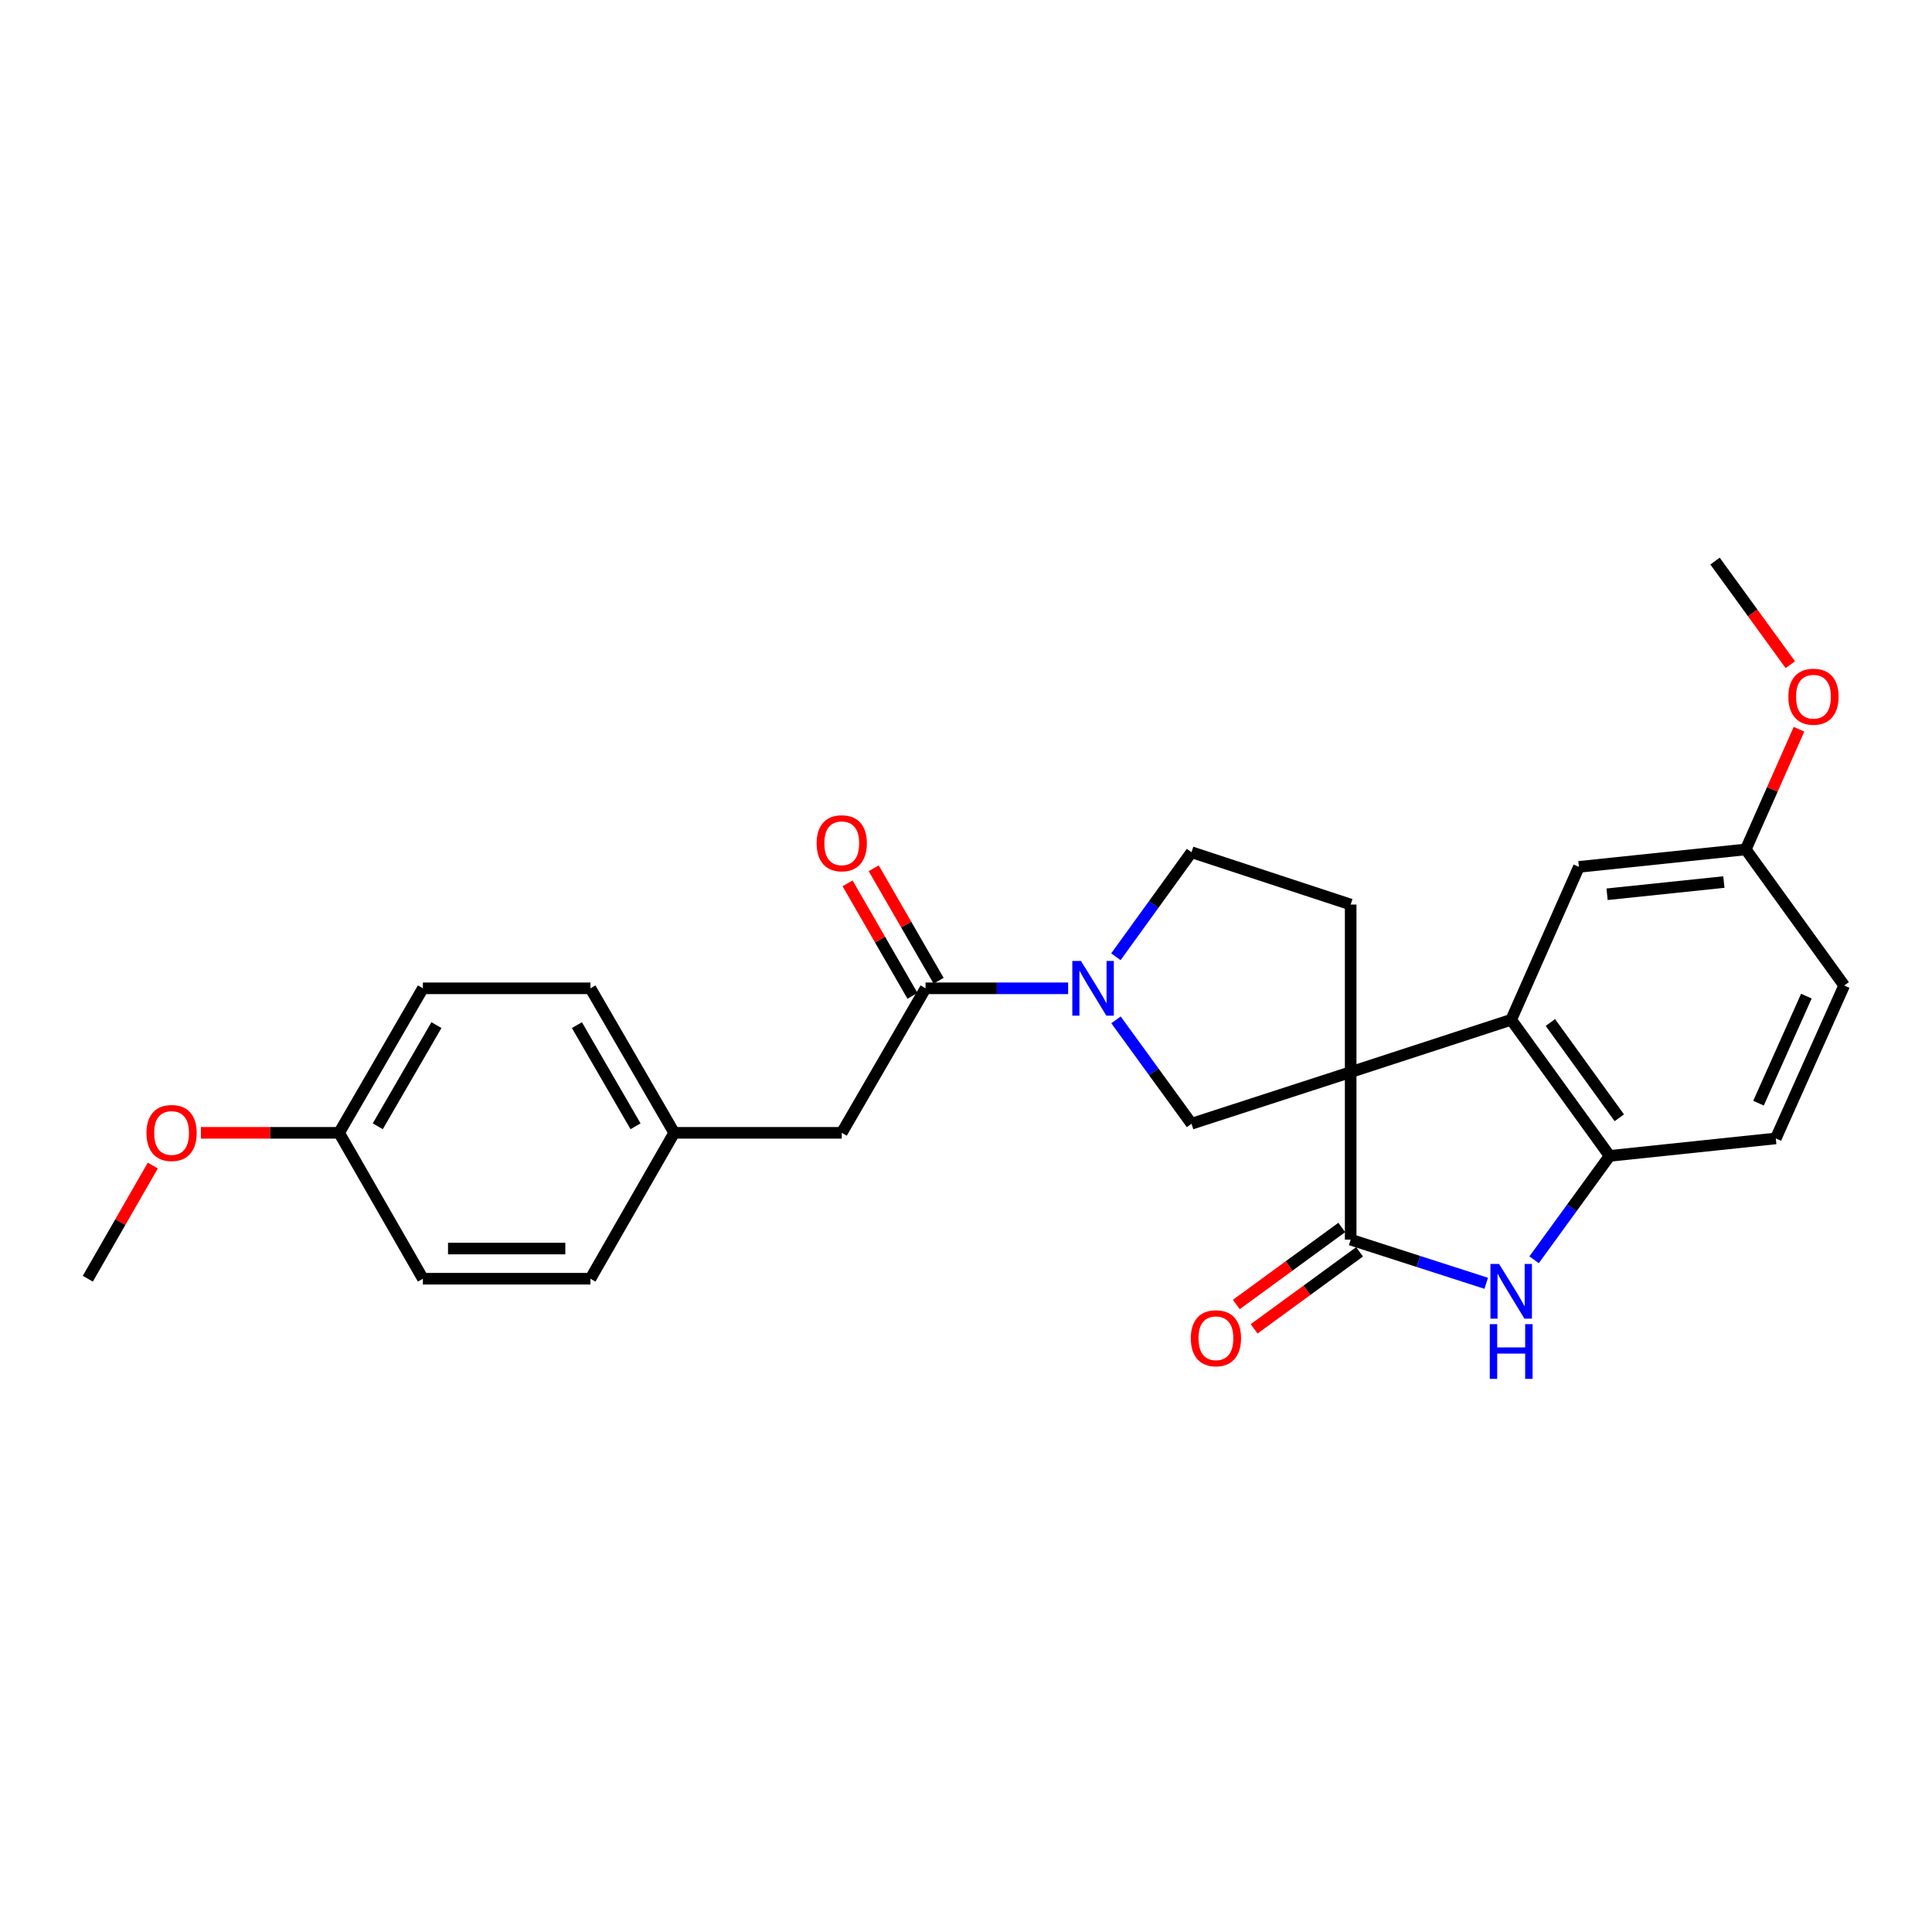 <?xml version='1.0' encoding='iso-8859-1'?>
<svg version='1.1' baseProfile='full'
              xmlns='http://www.w3.org/2000/svg'
                      xmlns:rdkit='http://www.rdkit.org/xml'
                      xmlns:xlink='http://www.w3.org/1999/xlink'
                  xml:space='preserve'
width='1000px' height='1000px' viewBox='0 0 1000 1000'>
<!-- END OF HEADER -->
<rect style='opacity:1.0;fill:#FFFFFF;stroke:none' width='1000' height='1000' x='0' y='0'> </rect>
<path class='bond-0' d='M 699.107,554.917 L 699.107,641.639' style='fill:none;fill-rule:evenodd;stroke:#000000;stroke-width:6px;stroke-linecap:butt;stroke-linejoin:miter;stroke-opacity:1' />
<path class='bond-1' d='M 699.107,554.917 L 782.186,527.831' style='fill:none;fill-rule:evenodd;stroke:#000000;stroke-width:6px;stroke-linecap:butt;stroke-linejoin:miter;stroke-opacity:1' />
<path class='bond-4' d='M 699.107,554.917 L 616.723,581.647' style='fill:none;fill-rule:evenodd;stroke:#000000;stroke-width:6px;stroke-linecap:butt;stroke-linejoin:miter;stroke-opacity:1' />
<path class='bond-7' d='M 699.107,554.917 L 699.107,468.195' style='fill:none;fill-rule:evenodd;stroke:#000000;stroke-width:6px;stroke-linecap:butt;stroke-linejoin:miter;stroke-opacity:1' />
<path class='bond-2' d='M 699.107,641.639 L 734.185,652.933' style='fill:none;fill-rule:evenodd;stroke:#000000;stroke-width:6px;stroke-linecap:butt;stroke-linejoin:miter;stroke-opacity:1' />
<path class='bond-2' d='M 734.185,652.933 L 769.264,664.226' style='fill:none;fill-rule:evenodd;stroke:#0000FF;stroke-width:6px;stroke-linecap:butt;stroke-linejoin:miter;stroke-opacity:1' />
<path class='bond-9' d='M 694.501,635.334 L 667.209,655.273' style='fill:none;fill-rule:evenodd;stroke:#000000;stroke-width:6px;stroke-linecap:butt;stroke-linejoin:miter;stroke-opacity:1' />
<path class='bond-9' d='M 667.209,655.273 L 639.916,675.212' style='fill:none;fill-rule:evenodd;stroke:#FF0000;stroke-width:6px;stroke-linecap:butt;stroke-linejoin:miter;stroke-opacity:1' />
<path class='bond-9' d='M 703.713,647.944 L 676.421,667.883' style='fill:none;fill-rule:evenodd;stroke:#000000;stroke-width:6px;stroke-linecap:butt;stroke-linejoin:miter;stroke-opacity:1' />
<path class='bond-9' d='M 676.421,667.883 L 649.129,687.821' style='fill:none;fill-rule:evenodd;stroke:#FF0000;stroke-width:6px;stroke-linecap:butt;stroke-linejoin:miter;stroke-opacity:1' />
<path class='bond-5' d='M 782.186,527.831 L 833.138,598.287' style='fill:none;fill-rule:evenodd;stroke:#000000;stroke-width:6px;stroke-linecap:butt;stroke-linejoin:miter;stroke-opacity:1' />
<path class='bond-5' d='M 802.482,529.248 L 838.149,578.567' style='fill:none;fill-rule:evenodd;stroke:#000000;stroke-width:6px;stroke-linecap:butt;stroke-linejoin:miter;stroke-opacity:1' />
<path class='bond-10' d='M 782.186,527.831 L 817.244,448.692' style='fill:none;fill-rule:evenodd;stroke:#000000;stroke-width:6px;stroke-linecap:butt;stroke-linejoin:miter;stroke-opacity:1' />
<path class='bond-27' d='M 794.053,652.06 L 813.595,625.173' style='fill:none;fill-rule:evenodd;stroke:#0000FF;stroke-width:6px;stroke-linecap:butt;stroke-linejoin:miter;stroke-opacity:1' />
<path class='bond-27' d='M 813.595,625.173 L 833.138,598.287' style='fill:none;fill-rule:evenodd;stroke:#000000;stroke-width:6px;stroke-linecap:butt;stroke-linejoin:miter;stroke-opacity:1' />
<path class='bond-3' d='M 577.637,527.874 L 597.18,554.76' style='fill:none;fill-rule:evenodd;stroke:#0000FF;stroke-width:6px;stroke-linecap:butt;stroke-linejoin:miter;stroke-opacity:1' />
<path class='bond-3' d='M 597.18,554.76 L 616.723,581.647' style='fill:none;fill-rule:evenodd;stroke:#000000;stroke-width:6px;stroke-linecap:butt;stroke-linejoin:miter;stroke-opacity:1' />
<path class='bond-6' d='M 552.863,511.547 L 515.964,511.547' style='fill:none;fill-rule:evenodd;stroke:#0000FF;stroke-width:6px;stroke-linecap:butt;stroke-linejoin:miter;stroke-opacity:1' />
<path class='bond-6' d='M 515.964,511.547 L 479.066,511.547' style='fill:none;fill-rule:evenodd;stroke:#000000;stroke-width:6px;stroke-linecap:butt;stroke-linejoin:miter;stroke-opacity:1' />
<path class='bond-26' d='M 577.585,495.214 L 597.154,468.161' style='fill:none;fill-rule:evenodd;stroke:#0000FF;stroke-width:6px;stroke-linecap:butt;stroke-linejoin:miter;stroke-opacity:1' />
<path class='bond-26' d='M 597.154,468.161 L 616.723,441.109' style='fill:none;fill-rule:evenodd;stroke:#000000;stroke-width:6px;stroke-linecap:butt;stroke-linejoin:miter;stroke-opacity:1' />
<path class='bond-13' d='M 833.138,598.287 L 919.149,589.247' style='fill:none;fill-rule:evenodd;stroke:#000000;stroke-width:6px;stroke-linecap:butt;stroke-linejoin:miter;stroke-opacity:1' />
<path class='bond-11' d='M 479.066,511.547 L 435.696,586.349' style='fill:none;fill-rule:evenodd;stroke:#000000;stroke-width:6px;stroke-linecap:butt;stroke-linejoin:miter;stroke-opacity:1' />
<path class='bond-12' d='M 485.828,507.645 L 469.028,478.53' style='fill:none;fill-rule:evenodd;stroke:#000000;stroke-width:6px;stroke-linecap:butt;stroke-linejoin:miter;stroke-opacity:1' />
<path class='bond-12' d='M 469.028,478.53 L 452.228,449.416' style='fill:none;fill-rule:evenodd;stroke:#FF0000;stroke-width:6px;stroke-linecap:butt;stroke-linejoin:miter;stroke-opacity:1' />
<path class='bond-12' d='M 472.303,515.45 L 455.502,486.336' style='fill:none;fill-rule:evenodd;stroke:#000000;stroke-width:6px;stroke-linecap:butt;stroke-linejoin:miter;stroke-opacity:1' />
<path class='bond-12' d='M 455.502,486.336 L 438.702,457.221' style='fill:none;fill-rule:evenodd;stroke:#FF0000;stroke-width:6px;stroke-linecap:butt;stroke-linejoin:miter;stroke-opacity:1' />
<path class='bond-8' d='M 699.107,468.195 L 616.723,441.109' style='fill:none;fill-rule:evenodd;stroke:#000000;stroke-width:6px;stroke-linecap:butt;stroke-linejoin:miter;stroke-opacity:1' />
<path class='bond-15' d='M 817.244,448.692 L 903.61,439.66' style='fill:none;fill-rule:evenodd;stroke:#000000;stroke-width:6px;stroke-linecap:butt;stroke-linejoin:miter;stroke-opacity:1' />
<path class='bond-15' d='M 831.823,462.869 L 892.28,456.547' style='fill:none;fill-rule:evenodd;stroke:#000000;stroke-width:6px;stroke-linecap:butt;stroke-linejoin:miter;stroke-opacity:1' />
<path class='bond-14' d='M 435.696,586.349 L 348.965,586.349' style='fill:none;fill-rule:evenodd;stroke:#000000;stroke-width:6px;stroke-linecap:butt;stroke-linejoin:miter;stroke-opacity:1' />
<path class='bond-28' d='M 919.149,589.247 L 954.545,510.098' style='fill:none;fill-rule:evenodd;stroke:#000000;stroke-width:6px;stroke-linecap:butt;stroke-linejoin:miter;stroke-opacity:1' />
<path class='bond-28' d='M 910.203,570.999 L 934.98,515.595' style='fill:none;fill-rule:evenodd;stroke:#000000;stroke-width:6px;stroke-linecap:butt;stroke-linejoin:miter;stroke-opacity:1' />
<path class='bond-18' d='M 348.965,586.349 L 305.612,661.862' style='fill:none;fill-rule:evenodd;stroke:#000000;stroke-width:6px;stroke-linecap:butt;stroke-linejoin:miter;stroke-opacity:1' />
<path class='bond-19' d='M 348.965,586.349 L 305.612,511.547' style='fill:none;fill-rule:evenodd;stroke:#000000;stroke-width:6px;stroke-linecap:butt;stroke-linejoin:miter;stroke-opacity:1' />
<path class='bond-19' d='M 328.951,582.959 L 298.604,530.598' style='fill:none;fill-rule:evenodd;stroke:#000000;stroke-width:6px;stroke-linecap:butt;stroke-linejoin:miter;stroke-opacity:1' />
<path class='bond-17' d='M 903.61,439.66 L 954.545,510.098' style='fill:none;fill-rule:evenodd;stroke:#000000;stroke-width:6px;stroke-linecap:butt;stroke-linejoin:miter;stroke-opacity:1' />
<path class='bond-22' d='M 903.61,439.66 L 917.384,408.557' style='fill:none;fill-rule:evenodd;stroke:#000000;stroke-width:6px;stroke-linecap:butt;stroke-linejoin:miter;stroke-opacity:1' />
<path class='bond-22' d='M 917.384,408.557 L 931.157,377.453' style='fill:none;fill-rule:evenodd;stroke:#FF0000;stroke-width:6px;stroke-linecap:butt;stroke-linejoin:miter;stroke-opacity:1' />
<path class='bond-16' d='M 175.52,586.349 L 218.89,511.547' style='fill:none;fill-rule:evenodd;stroke:#000000;stroke-width:6px;stroke-linecap:butt;stroke-linejoin:miter;stroke-opacity:1' />
<path class='bond-16' d='M 195.536,582.961 L 225.895,530.6' style='fill:none;fill-rule:evenodd;stroke:#000000;stroke-width:6px;stroke-linecap:butt;stroke-linejoin:miter;stroke-opacity:1' />
<path class='bond-23' d='M 175.52,586.349 L 139.752,586.349' style='fill:none;fill-rule:evenodd;stroke:#000000;stroke-width:6px;stroke-linecap:butt;stroke-linejoin:miter;stroke-opacity:1' />
<path class='bond-23' d='M 139.752,586.349 L 103.983,586.349' style='fill:none;fill-rule:evenodd;stroke:#FF0000;stroke-width:6px;stroke-linecap:butt;stroke-linejoin:miter;stroke-opacity:1' />
<path class='bond-29' d='M 175.52,586.349 L 218.89,661.862' style='fill:none;fill-rule:evenodd;stroke:#000000;stroke-width:6px;stroke-linecap:butt;stroke-linejoin:miter;stroke-opacity:1' />
<path class='bond-21' d='M 305.612,661.862 L 218.89,661.862' style='fill:none;fill-rule:evenodd;stroke:#000000;stroke-width:6px;stroke-linecap:butt;stroke-linejoin:miter;stroke-opacity:1' />
<path class='bond-21' d='M 292.604,646.246 L 231.899,646.246' style='fill:none;fill-rule:evenodd;stroke:#000000;stroke-width:6px;stroke-linecap:butt;stroke-linejoin:miter;stroke-opacity:1' />
<path class='bond-20' d='M 305.612,511.547 L 218.89,511.547' style='fill:none;fill-rule:evenodd;stroke:#000000;stroke-width:6px;stroke-linecap:butt;stroke-linejoin:miter;stroke-opacity:1' />
<path class='bond-24' d='M 926.67,344.043 L 907.184,317.232' style='fill:none;fill-rule:evenodd;stroke:#FF0000;stroke-width:6px;stroke-linecap:butt;stroke-linejoin:miter;stroke-opacity:1' />
<path class='bond-24' d='M 907.184,317.232 L 887.699,290.421' style='fill:none;fill-rule:evenodd;stroke:#000000;stroke-width:6px;stroke-linecap:butt;stroke-linejoin:miter;stroke-opacity:1' />
<path class='bond-25' d='M 79.09,603.286 L 62.272,632.574' style='fill:none;fill-rule:evenodd;stroke:#FF0000;stroke-width:6px;stroke-linecap:butt;stroke-linejoin:miter;stroke-opacity:1' />
<path class='bond-25' d='M 62.272,632.574 L 45.455,661.862' style='fill:none;fill-rule:evenodd;stroke:#000000;stroke-width:6px;stroke-linecap:butt;stroke-linejoin:miter;stroke-opacity:1' />
<path  class='atom-3' d='M 775.926 654.226
L 785.206 669.226
Q 786.126 670.706, 787.606 673.386
Q 789.086 676.066, 789.166 676.226
L 789.166 654.226
L 792.926 654.226
L 792.926 682.546
L 789.046 682.546
L 779.086 666.146
Q 777.926 664.226, 776.686 662.026
Q 775.486 659.826, 775.126 659.146
L 775.126 682.546
L 771.446 682.546
L 771.446 654.226
L 775.926 654.226
' fill='#0000FF'/>
<path  class='atom-3' d='M 771.106 685.378
L 774.946 685.378
L 774.946 697.418
L 789.426 697.418
L 789.426 685.378
L 793.266 685.378
L 793.266 713.698
L 789.426 713.698
L 789.426 700.618
L 774.946 700.618
L 774.946 713.698
L 771.106 713.698
L 771.106 685.378
' fill='#0000FF'/>
<path  class='atom-4' d='M 559.51 497.387
L 568.79 512.387
Q 569.71 513.867, 571.19 516.547
Q 572.67 519.227, 572.75 519.387
L 572.75 497.387
L 576.51 497.387
L 576.51 525.707
L 572.63 525.707
L 562.67 509.307
Q 561.51 507.387, 560.27 505.187
Q 559.07 502.987, 558.71 502.307
L 558.71 525.707
L 555.03 525.707
L 555.03 497.387
L 559.51 497.387
' fill='#0000FF'/>
<path  class='atom-10' d='M 616.363 692.671
Q 616.363 685.871, 619.723 682.071
Q 623.083 678.271, 629.363 678.271
Q 635.643 678.271, 639.003 682.071
Q 642.363 685.871, 642.363 692.671
Q 642.363 699.551, 638.963 703.471
Q 635.563 707.351, 629.363 707.351
Q 623.123 707.351, 619.723 703.471
Q 616.363 699.591, 616.363 692.671
M 629.363 704.151
Q 633.683 704.151, 636.003 701.271
Q 638.363 698.351, 638.363 692.671
Q 638.363 687.111, 636.003 684.311
Q 633.683 681.471, 629.363 681.471
Q 625.043 681.471, 622.683 684.271
Q 620.363 687.071, 620.363 692.671
Q 620.363 698.391, 622.683 701.271
Q 625.043 704.151, 629.363 704.151
' fill='#FF0000'/>
<path  class='atom-13' d='M 422.696 436.47
Q 422.696 429.67, 426.056 425.87
Q 429.416 422.07, 435.696 422.07
Q 441.976 422.07, 445.336 425.87
Q 448.696 429.67, 448.696 436.47
Q 448.696 443.35, 445.296 447.27
Q 441.896 451.15, 435.696 451.15
Q 429.456 451.15, 426.056 447.27
Q 422.696 443.39, 422.696 436.47
M 435.696 447.95
Q 440.016 447.95, 442.336 445.07
Q 444.696 442.15, 444.696 436.47
Q 444.696 430.91, 442.336 428.11
Q 440.016 425.27, 435.696 425.27
Q 431.376 425.27, 429.016 428.07
Q 426.696 430.87, 426.696 436.47
Q 426.696 442.19, 429.016 445.07
Q 431.376 447.95, 435.696 447.95
' fill='#FF0000'/>
<path  class='atom-23' d='M 925.652 360.609
Q 925.652 353.809, 929.012 350.009
Q 932.372 346.209, 938.652 346.209
Q 944.932 346.209, 948.292 350.009
Q 951.652 353.809, 951.652 360.609
Q 951.652 367.489, 948.252 371.409
Q 944.852 375.289, 938.652 375.289
Q 932.412 375.289, 929.012 371.409
Q 925.652 367.529, 925.652 360.609
M 938.652 372.089
Q 942.972 372.089, 945.292 369.209
Q 947.652 366.289, 947.652 360.609
Q 947.652 355.049, 945.292 352.249
Q 942.972 349.409, 938.652 349.409
Q 934.332 349.409, 931.972 352.209
Q 929.652 355.009, 929.652 360.609
Q 929.652 366.329, 931.972 369.209
Q 934.332 372.089, 938.652 372.089
' fill='#FF0000'/>
<path  class='atom-24' d='M 75.816 586.429
Q 75.816 579.629, 79.176 575.829
Q 82.536 572.029, 88.816 572.029
Q 95.096 572.029, 98.456 575.829
Q 101.816 579.629, 101.816 586.429
Q 101.816 593.309, 98.416 597.229
Q 95.016 601.109, 88.816 601.109
Q 82.576 601.109, 79.176 597.229
Q 75.816 593.349, 75.816 586.429
M 88.816 597.909
Q 93.136 597.909, 95.456 595.029
Q 97.816 592.109, 97.816 586.429
Q 97.816 580.869, 95.456 578.069
Q 93.136 575.229, 88.816 575.229
Q 84.496 575.229, 82.136 578.029
Q 79.816 580.829, 79.816 586.429
Q 79.816 592.149, 82.136 595.029
Q 84.496 597.909, 88.816 597.909
' fill='#FF0000'/>
</svg>
